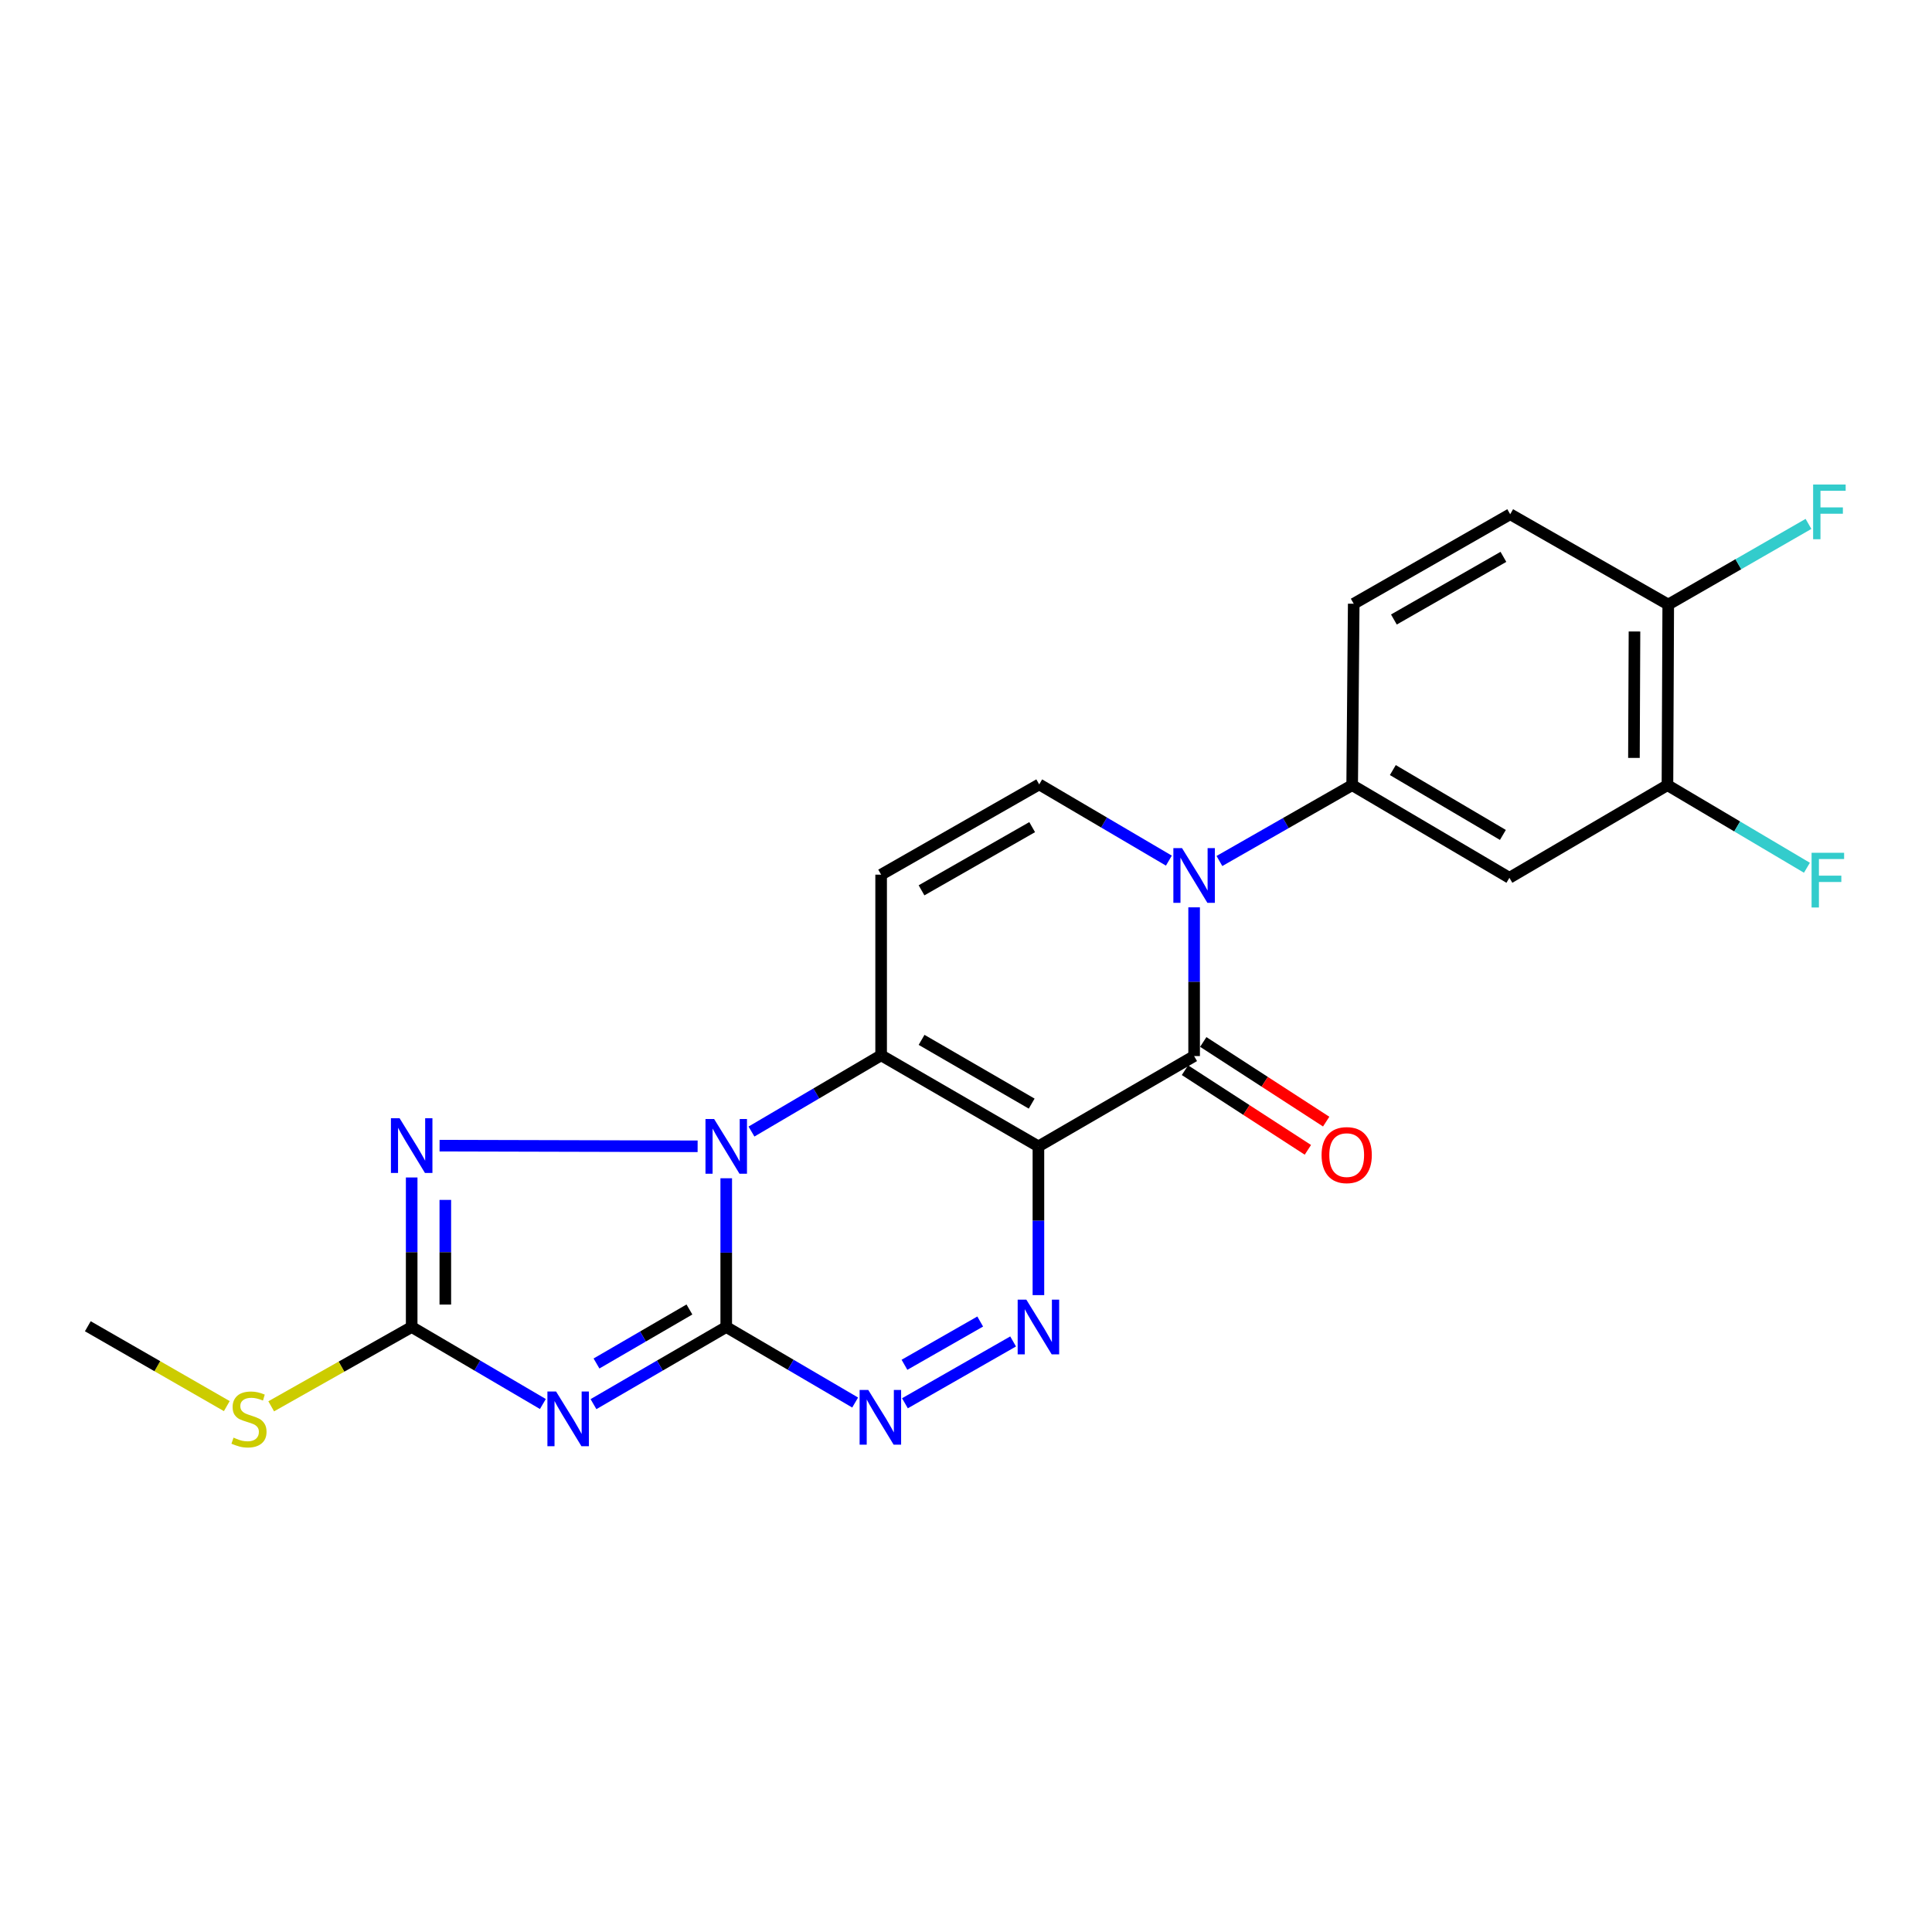 <?xml version='1.0' encoding='iso-8859-1'?>
<svg version='1.1' baseProfile='full'
              xmlns='http://www.w3.org/2000/svg'
                      xmlns:rdkit='http://www.rdkit.org/xml'
                      xmlns:xlink='http://www.w3.org/1999/xlink'
                  xml:space='preserve'
width='1000px' height='1000px' viewBox='0 0 1000 1000'>
<!-- END OF HEADER -->
<rect style='opacity:1.0;fill:#FFFFFF;stroke:none' width='1000' height='1000' x='0' y='0'> </rect>
<path class='bond-2' d='M 537.483,593.368 L 456.072,546.225' style='fill:none;fill-rule:evenodd;stroke:#000000;stroke-width:6px;stroke-linecap:butt;stroke-linejoin:miter;stroke-opacity:1' />
<path class='bond-2' d='M 533.996,571.23 L 477.008,538.23' style='fill:none;fill-rule:evenodd;stroke:#000000;stroke-width:6px;stroke-linecap:butt;stroke-linejoin:miter;stroke-opacity:1' />
<path class='bond-4' d='M 537.483,593.368 L 618.073,546.622' style='fill:none;fill-rule:evenodd;stroke:#000000;stroke-width:6px;stroke-linecap:butt;stroke-linejoin:miter;stroke-opacity:1' />
<path class='bond-5' d='M 537.483,593.368 L 537.483,631.861' style='fill:none;fill-rule:evenodd;stroke:#000000;stroke-width:6px;stroke-linecap:butt;stroke-linejoin:miter;stroke-opacity:1' />
<path class='bond-5' d='M 537.483,631.861 L 537.483,670.354' style='fill:none;fill-rule:evenodd;stroke:#0000FF;stroke-width:6px;stroke-linecap:butt;stroke-linejoin:miter;stroke-opacity:1' />
<path class='bond-0' d='M 375.898,686.851 L 409.261,706.4' style='fill:none;fill-rule:evenodd;stroke:#000000;stroke-width:6px;stroke-linecap:butt;stroke-linejoin:miter;stroke-opacity:1' />
<path class='bond-0' d='M 409.261,706.4 L 442.624,725.949' style='fill:none;fill-rule:evenodd;stroke:#0000FF;stroke-width:6px;stroke-linecap:butt;stroke-linejoin:miter;stroke-opacity:1' />
<path class='bond-3' d='M 375.898,686.851 L 341.542,706.817' style='fill:none;fill-rule:evenodd;stroke:#000000;stroke-width:6px;stroke-linecap:butt;stroke-linejoin:miter;stroke-opacity:1' />
<path class='bond-3' d='M 341.542,706.817 L 307.186,726.783' style='fill:none;fill-rule:evenodd;stroke:#0000FF;stroke-width:6px;stroke-linecap:butt;stroke-linejoin:miter;stroke-opacity:1' />
<path class='bond-3' d='M 356.843,677.788 L 332.794,691.764' style='fill:none;fill-rule:evenodd;stroke:#000000;stroke-width:6px;stroke-linecap:butt;stroke-linejoin:miter;stroke-opacity:1' />
<path class='bond-3' d='M 332.794,691.764 L 308.745,705.74' style='fill:none;fill-rule:evenodd;stroke:#0000FF;stroke-width:6px;stroke-linecap:butt;stroke-linejoin:miter;stroke-opacity:1' />
<path class='bond-23' d='M 375.898,686.851 L 375.898,648.358' style='fill:none;fill-rule:evenodd;stroke:#000000;stroke-width:6px;stroke-linecap:butt;stroke-linejoin:miter;stroke-opacity:1' />
<path class='bond-23' d='M 375.898,648.358 L 375.898,609.865' style='fill:none;fill-rule:evenodd;stroke:#0000FF;stroke-width:6px;stroke-linecap:butt;stroke-linejoin:miter;stroke-opacity:1' />
<path class='bond-1' d='M 388.963,585.686 L 422.518,565.956' style='fill:none;fill-rule:evenodd;stroke:#0000FF;stroke-width:6px;stroke-linecap:butt;stroke-linejoin:miter;stroke-opacity:1' />
<path class='bond-1' d='M 422.518,565.956 L 456.072,546.225' style='fill:none;fill-rule:evenodd;stroke:#000000;stroke-width:6px;stroke-linecap:butt;stroke-linejoin:miter;stroke-opacity:1' />
<path class='bond-8' d='M 361.088,593.33 L 227.525,592.989' style='fill:none;fill-rule:evenodd;stroke:#0000FF;stroke-width:6px;stroke-linecap:butt;stroke-linejoin:miter;stroke-opacity:1' />
<path class='bond-10' d='M 456.072,546.225 L 456.072,452.724' style='fill:none;fill-rule:evenodd;stroke:#000000;stroke-width:6px;stroke-linecap:butt;stroke-linejoin:miter;stroke-opacity:1' />
<path class='bond-25' d='M 280.992,726.716 L 247.039,706.783' style='fill:none;fill-rule:evenodd;stroke:#0000FF;stroke-width:6px;stroke-linecap:butt;stroke-linejoin:miter;stroke-opacity:1' />
<path class='bond-25' d='M 247.039,706.783 L 213.085,686.851' style='fill:none;fill-rule:evenodd;stroke:#000000;stroke-width:6px;stroke-linecap:butt;stroke-linejoin:miter;stroke-opacity:1' />
<path class='bond-6' d='M 618.073,546.622 L 618.073,508.129' style='fill:none;fill-rule:evenodd;stroke:#000000;stroke-width:6px;stroke-linecap:butt;stroke-linejoin:miter;stroke-opacity:1' />
<path class='bond-6' d='M 618.073,508.129 L 618.073,469.636' style='fill:none;fill-rule:evenodd;stroke:#0000FF;stroke-width:6px;stroke-linecap:butt;stroke-linejoin:miter;stroke-opacity:1' />
<path class='bond-15' d='M 613.339,553.927 L 645.15,574.541' style='fill:none;fill-rule:evenodd;stroke:#000000;stroke-width:6px;stroke-linecap:butt;stroke-linejoin:miter;stroke-opacity:1' />
<path class='bond-15' d='M 645.15,574.541 L 676.96,595.155' style='fill:none;fill-rule:evenodd;stroke:#FF0000;stroke-width:6px;stroke-linecap:butt;stroke-linejoin:miter;stroke-opacity:1' />
<path class='bond-15' d='M 622.807,539.317 L 654.617,559.93' style='fill:none;fill-rule:evenodd;stroke:#000000;stroke-width:6px;stroke-linecap:butt;stroke-linejoin:miter;stroke-opacity:1' />
<path class='bond-15' d='M 654.617,559.93 L 686.428,580.544' style='fill:none;fill-rule:evenodd;stroke:#FF0000;stroke-width:6px;stroke-linecap:butt;stroke-linejoin:miter;stroke-opacity:1' />
<path class='bond-7' d='M 524.388,694.334 L 468.394,726.329' style='fill:none;fill-rule:evenodd;stroke:#0000FF;stroke-width:6px;stroke-linecap:butt;stroke-linejoin:miter;stroke-opacity:1' />
<path class='bond-7' d='M 507.351,684.017 L 468.155,706.414' style='fill:none;fill-rule:evenodd;stroke:#0000FF;stroke-width:6px;stroke-linecap:butt;stroke-linejoin:miter;stroke-opacity:1' />
<path class='bond-11' d='M 605.007,445.458 L 571.448,425.727' style='fill:none;fill-rule:evenodd;stroke:#0000FF;stroke-width:6px;stroke-linecap:butt;stroke-linejoin:miter;stroke-opacity:1' />
<path class='bond-11' d='M 571.448,425.727 L 537.89,405.997' style='fill:none;fill-rule:evenodd;stroke:#000000;stroke-width:6px;stroke-linecap:butt;stroke-linejoin:miter;stroke-opacity:1' />
<path class='bond-12' d='M 631.168,445.656 L 665.525,426.025' style='fill:none;fill-rule:evenodd;stroke:#0000FF;stroke-width:6px;stroke-linecap:butt;stroke-linejoin:miter;stroke-opacity:1' />
<path class='bond-12' d='M 665.525,426.025 L 699.881,406.393' style='fill:none;fill-rule:evenodd;stroke:#000000;stroke-width:6px;stroke-linecap:butt;stroke-linejoin:miter;stroke-opacity:1' />
<path class='bond-9' d='M 213.085,609.46 L 213.085,648.155' style='fill:none;fill-rule:evenodd;stroke:#0000FF;stroke-width:6px;stroke-linecap:butt;stroke-linejoin:miter;stroke-opacity:1' />
<path class='bond-9' d='M 213.085,648.155 L 213.085,686.851' style='fill:none;fill-rule:evenodd;stroke:#000000;stroke-width:6px;stroke-linecap:butt;stroke-linejoin:miter;stroke-opacity:1' />
<path class='bond-9' d='M 230.495,621.068 L 230.495,648.155' style='fill:none;fill-rule:evenodd;stroke:#0000FF;stroke-width:6px;stroke-linecap:butt;stroke-linejoin:miter;stroke-opacity:1' />
<path class='bond-9' d='M 230.495,648.155 L 230.495,675.242' style='fill:none;fill-rule:evenodd;stroke:#000000;stroke-width:6px;stroke-linecap:butt;stroke-linejoin:miter;stroke-opacity:1' />
<path class='bond-18' d='M 213.085,686.851 L 176.73,707.379' style='fill:none;fill-rule:evenodd;stroke:#000000;stroke-width:6px;stroke-linecap:butt;stroke-linejoin:miter;stroke-opacity:1' />
<path class='bond-18' d='M 176.73,707.379 L 140.376,727.907' style='fill:none;fill-rule:evenodd;stroke:#CCCC00;stroke-width:6px;stroke-linecap:butt;stroke-linejoin:miter;stroke-opacity:1' />
<path class='bond-24' d='M 456.072,452.724 L 537.89,405.997' style='fill:none;fill-rule:evenodd;stroke:#000000;stroke-width:6px;stroke-linecap:butt;stroke-linejoin:miter;stroke-opacity:1' />
<path class='bond-24' d='M 476.979,460.833 L 534.251,428.124' style='fill:none;fill-rule:evenodd;stroke:#000000;stroke-width:6px;stroke-linecap:butt;stroke-linejoin:miter;stroke-opacity:1' />
<path class='bond-13' d='M 699.881,406.393 L 781.263,454.348' style='fill:none;fill-rule:evenodd;stroke:#000000;stroke-width:6px;stroke-linecap:butt;stroke-linejoin:miter;stroke-opacity:1' />
<path class='bond-13' d='M 720.927,398.587 L 777.895,432.156' style='fill:none;fill-rule:evenodd;stroke:#000000;stroke-width:6px;stroke-linecap:butt;stroke-linejoin:miter;stroke-opacity:1' />
<path class='bond-17' d='M 699.881,406.393 L 700.684,312.495' style='fill:none;fill-rule:evenodd;stroke:#000000;stroke-width:6px;stroke-linecap:butt;stroke-linejoin:miter;stroke-opacity:1' />
<path class='bond-14' d='M 781.263,454.348 L 863.071,406.393' style='fill:none;fill-rule:evenodd;stroke:#000000;stroke-width:6px;stroke-linecap:butt;stroke-linejoin:miter;stroke-opacity:1' />
<path class='bond-20' d='M 863.071,406.393 L 899.164,427.768' style='fill:none;fill-rule:evenodd;stroke:#000000;stroke-width:6px;stroke-linecap:butt;stroke-linejoin:miter;stroke-opacity:1' />
<path class='bond-20' d='M 899.164,427.768 L 935.257,449.143' style='fill:none;fill-rule:evenodd;stroke:#33CCCC;stroke-width:6px;stroke-linecap:butt;stroke-linejoin:miter;stroke-opacity:1' />
<path class='bond-26' d='M 863.071,406.393 L 863.478,312.911' style='fill:none;fill-rule:evenodd;stroke:#000000;stroke-width:6px;stroke-linecap:butt;stroke-linejoin:miter;stroke-opacity:1' />
<path class='bond-26' d='M 845.722,392.295 L 846.007,326.857' style='fill:none;fill-rule:evenodd;stroke:#000000;stroke-width:6px;stroke-linecap:butt;stroke-linejoin:miter;stroke-opacity:1' />
<path class='bond-16' d='M 863.478,312.911 L 781.67,266.165' style='fill:none;fill-rule:evenodd;stroke:#000000;stroke-width:6px;stroke-linecap:butt;stroke-linejoin:miter;stroke-opacity:1' />
<path class='bond-21' d='M 863.478,312.911 L 899.772,292.041' style='fill:none;fill-rule:evenodd;stroke:#000000;stroke-width:6px;stroke-linecap:butt;stroke-linejoin:miter;stroke-opacity:1' />
<path class='bond-21' d='M 899.772,292.041 L 936.066,271.171' style='fill:none;fill-rule:evenodd;stroke:#33CCCC;stroke-width:6px;stroke-linecap:butt;stroke-linejoin:miter;stroke-opacity:1' />
<path class='bond-19' d='M 700.684,312.495 L 781.67,266.165' style='fill:none;fill-rule:evenodd;stroke:#000000;stroke-width:6px;stroke-linecap:butt;stroke-linejoin:miter;stroke-opacity:1' />
<path class='bond-19' d='M 721.477,320.657 L 778.167,288.226' style='fill:none;fill-rule:evenodd;stroke:#000000;stroke-width:6px;stroke-linecap:butt;stroke-linejoin:miter;stroke-opacity:1' />
<path class='bond-22' d='M 117.393,727.8 L 81.424,707.132' style='fill:none;fill-rule:evenodd;stroke:#CCCC00;stroke-width:6px;stroke-linecap:butt;stroke-linejoin:miter;stroke-opacity:1' />
<path class='bond-22' d='M 81.424,707.132 L 45.455,686.464' style='fill:none;fill-rule:evenodd;stroke:#000000;stroke-width:6px;stroke-linecap:butt;stroke-linejoin:miter;stroke-opacity:1' />
<path  class='atom-2' d='M 369.638 579.208
L 378.918 594.208
Q 379.838 595.688, 381.318 598.368
Q 382.798 601.048, 382.878 601.208
L 382.878 579.208
L 386.638 579.208
L 386.638 607.528
L 382.758 607.528
L 372.798 591.128
Q 371.638 589.208, 370.398 587.008
Q 369.198 584.808, 368.838 584.128
L 368.838 607.528
L 365.158 607.528
L 365.158 579.208
L 369.638 579.208
' fill='#0000FF'/>
<path  class='atom-4' d='M 287.82 720.24
L 297.1 735.24
Q 298.02 736.72, 299.5 739.4
Q 300.98 742.08, 301.06 742.24
L 301.06 720.24
L 304.82 720.24
L 304.82 748.56
L 300.94 748.56
L 290.98 732.16
Q 289.82 730.24, 288.58 728.04
Q 287.38 725.84, 287.02 725.16
L 287.02 748.56
L 283.34 748.56
L 283.34 720.24
L 287.82 720.24
' fill='#0000FF'/>
<path  class='atom-6' d='M 531.223 672.691
L 540.503 687.691
Q 541.423 689.171, 542.903 691.851
Q 544.383 694.531, 544.463 694.691
L 544.463 672.691
L 548.223 672.691
L 548.223 701.011
L 544.343 701.011
L 534.383 684.611
Q 533.223 682.691, 531.983 680.491
Q 530.783 678.291, 530.423 677.611
L 530.423 701.011
L 526.743 701.011
L 526.743 672.691
L 531.223 672.691
' fill='#0000FF'/>
<path  class='atom-7' d='M 611.813 438.979
L 621.093 453.979
Q 622.013 455.459, 623.493 458.139
Q 624.973 460.819, 625.053 460.979
L 625.053 438.979
L 628.813 438.979
L 628.813 467.299
L 624.933 467.299
L 614.973 450.899
Q 613.813 448.979, 612.573 446.779
Q 611.373 444.579, 611.013 443.899
L 611.013 467.299
L 607.333 467.299
L 607.333 438.979
L 611.813 438.979
' fill='#0000FF'/>
<path  class='atom-8' d='M 449.415 719.437
L 458.695 734.437
Q 459.615 735.917, 461.095 738.597
Q 462.575 741.277, 462.655 741.437
L 462.655 719.437
L 466.415 719.437
L 466.415 747.757
L 462.535 747.757
L 452.575 731.357
Q 451.415 729.437, 450.175 727.237
Q 448.975 725.037, 448.615 724.357
L 448.615 747.757
L 444.935 747.757
L 444.935 719.437
L 449.415 719.437
' fill='#0000FF'/>
<path  class='atom-9' d='M 206.825 578.792
L 216.105 593.792
Q 217.025 595.272, 218.505 597.952
Q 219.985 600.632, 220.065 600.792
L 220.065 578.792
L 223.825 578.792
L 223.825 607.112
L 219.945 607.112
L 209.985 590.712
Q 208.825 588.792, 207.585 586.592
Q 206.385 584.392, 206.025 583.712
L 206.025 607.112
L 202.345 607.112
L 202.345 578.792
L 206.825 578.792
' fill='#0000FF'/>
<path  class='atom-16' d='M 684.047 597.878
Q 684.047 591.078, 687.407 587.278
Q 690.767 583.478, 697.047 583.478
Q 703.327 583.478, 706.687 587.278
Q 710.047 591.078, 710.047 597.878
Q 710.047 604.758, 706.647 608.678
Q 703.247 612.558, 697.047 612.558
Q 690.807 612.558, 687.407 608.678
Q 684.047 604.798, 684.047 597.878
M 697.047 609.358
Q 701.367 609.358, 703.687 606.478
Q 706.047 603.558, 706.047 597.878
Q 706.047 592.318, 703.687 589.518
Q 701.367 586.678, 697.047 586.678
Q 692.727 586.678, 690.367 589.478
Q 688.047 592.278, 688.047 597.878
Q 688.047 603.598, 690.367 606.478
Q 692.727 609.358, 697.047 609.358
' fill='#FF0000'/>
<path  class='atom-19' d='M 120.878 744.12
Q 121.198 744.24, 122.518 744.8
Q 123.838 745.36, 125.278 745.72
Q 126.758 746.04, 128.198 746.04
Q 130.878 746.04, 132.438 744.76
Q 133.998 743.44, 133.998 741.16
Q 133.998 739.6, 133.198 738.64
Q 132.438 737.68, 131.238 737.16
Q 130.038 736.64, 128.038 736.04
Q 125.518 735.28, 123.998 734.56
Q 122.518 733.84, 121.438 732.32
Q 120.398 730.8, 120.398 728.24
Q 120.398 724.68, 122.798 722.48
Q 125.238 720.28, 130.038 720.28
Q 133.318 720.28, 137.038 721.84
L 136.118 724.92
Q 132.718 723.52, 130.158 723.52
Q 127.398 723.52, 125.878 724.68
Q 124.358 725.8, 124.398 727.76
Q 124.398 729.28, 125.158 730.2
Q 125.958 731.12, 127.078 731.64
Q 128.238 732.16, 130.158 732.76
Q 132.718 733.56, 134.238 734.36
Q 135.758 735.16, 136.838 736.8
Q 137.958 738.4, 137.958 741.16
Q 137.958 745.08, 135.318 747.2
Q 132.718 749.28, 128.358 749.28
Q 125.838 749.28, 123.918 748.72
Q 122.038 748.2, 119.798 747.28
L 120.878 744.12
' fill='#CCCC00'/>
<path  class='atom-21' d='M 937.669 441.397
L 954.509 441.397
L 954.509 444.637
L 941.469 444.637
L 941.469 453.237
L 953.069 453.237
L 953.069 456.517
L 941.469 456.517
L 941.469 469.717
L 937.669 469.717
L 937.669 441.397
' fill='#33CCCC'/>
<path  class='atom-22' d='M 938.471 250.786
L 955.311 250.786
L 955.311 254.026
L 942.271 254.026
L 942.271 262.626
L 953.871 262.626
L 953.871 265.906
L 942.271 265.906
L 942.271 279.106
L 938.471 279.106
L 938.471 250.786
' fill='#33CCCC'/>
</svg>
